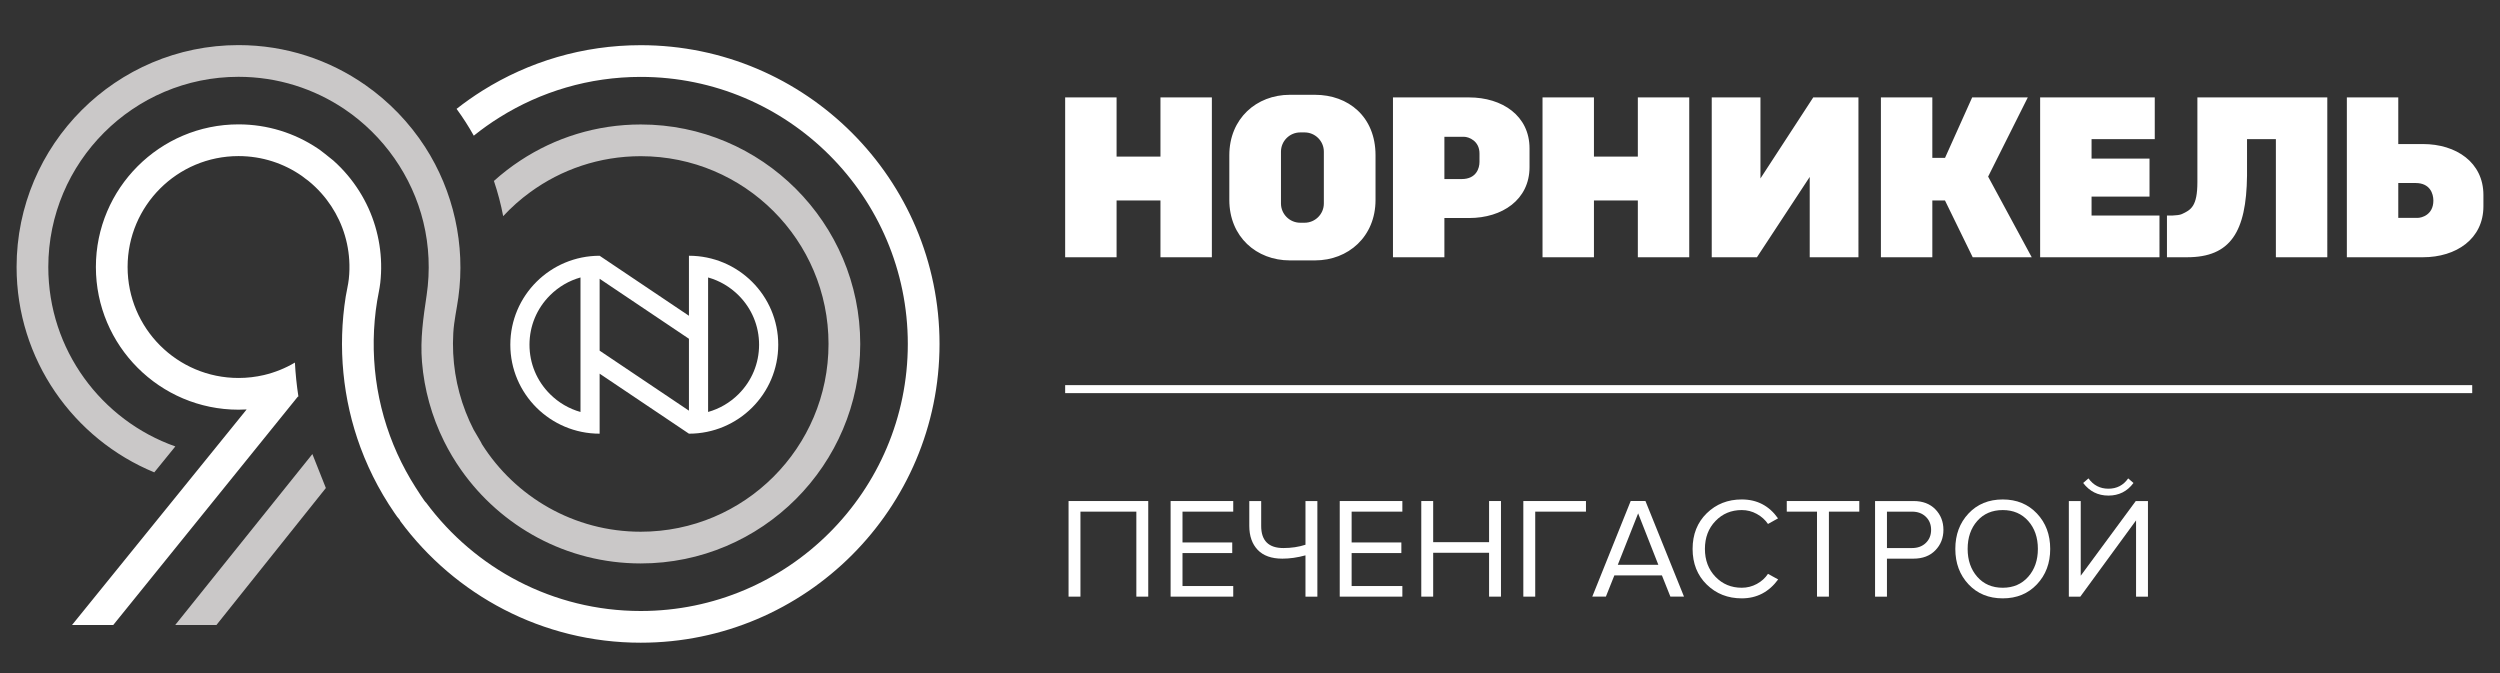 <?xml version="1.0" encoding="utf-8"?> <svg xmlns="http://www.w3.org/2000/svg" xmlns:xlink="http://www.w3.org/1999/xlink" version="1.1" id="Слой_1" x="0px" y="0px" width="841.89px" height="226.772px" viewBox="0 0 841.89 226.772" xml:space="preserve"><rect x="0" y="0" width="841.89" height="226.772" fill="#333333" stroke="none"/> <g> <defs> <rect id="SVGID_1_" x="5.587" y="15.186" width="830.717" height="201.253"></rect> </defs> <clipPath id="SVGID_2_"> <use xlink:href="#SVGID_1_" overflow="visible"></use> </clipPath> <path clip-path="url(#SVGID_2_)" fill="#FFFFFF" d="M215.779,15.217c-19.552,0-37.822,5.607-53.284,15.294 c-3.021,1.9-5.943,3.952-8.743,6.15c2.114,2.89,4.051,5.896,5.799,9.032c2.783-2.243,5.705-4.318,8.749-6.209 c13.784-8.613,30.064-13.587,47.479-13.587c49.584,0,89.931,40.339,89.931,89.931c0,49.584-40.347,89.931-89.931,89.931 c-29.605,0-55.916-14.379-72.31-36.518c-0.211,0.106-3.251-4.685-3.522-5.109c-1.165-1.823-2.262-3.689-3.294-5.592 c-2.071-3.817-3.864-7.783-5.357-11.86c-3.003-8.196-4.792-16.834-5.301-25.549c-0.26-4.453-0.193-8.926,0.205-13.371 c0.194-2.158,0.461-4.311,0.815-6.45c0.335-2.035,0.821-4.048,1.049-6.099c0.95-8.504-0.421-17.218-3.945-25.014 c-1.822-4.033-4.208-7.808-7.06-11.192c-1.484-1.761-3.094-3.418-4.815-4.95c-0.42-0.375-5.29-4.248-5.358-4.138 c-7.612-5.073-16.744-8.032-26.562-8.032c-26.493,0-48.035,21.55-48.035,48.035c0,26.495,21.542,48.045,48.035,48.045 c0.918,0,1.83-0.03,2.735-0.081l-58.811,72.596h13.883l62.108-76.838l-0.014-0.012c0.087-0.039,0.176-0.073,0.262-0.113 c-0.578-3.752-0.968-7.56-1.175-11.419c-3.196,1.899-6.705,3.325-10.42,4.203c-2.754,0.642-5.622,0.985-8.568,0.985 c-20.634,0-37.356-16.729-37.356-37.365c0-20.627,16.722-37.355,37.356-37.355c7.956,0,15.331,2.485,21.396,6.733 c-0.019,0.05,1.885,1.409,2.093,1.577c0.814,0.658,1.6,1.352,2.355,2.076c1.381,1.326,2.662,2.758,3.825,4.277 c2.202,2.875,3.985,6.066,5.268,9.45c1.322,3.485,2.112,7.166,2.344,10.885c0.134,2.147,0.09,4.307-0.149,6.446 c-0.219,1.976-0.719,3.883-1.031,5.84c-2.715,17.015-1.023,34.662,4.96,50.825c1.644,4.441,3.604,8.76,5.859,12.923 c1.135,2.094,2.345,4.149,3.626,6.158c0.621,0.975,1.257,1.939,1.911,2.89c0.326,0.476,0.657,0.95,0.991,1.418 c0.196,0.275,1.016,1.084,1.016,1.402c18.339,24.838,47.815,40.972,80.991,40.972c55.474,0,100.611-45.138,100.611-100.611 C316.391,60.347,271.253,15.217,215.779,15.217"></path> <path clip-path="url(#SVGID_2_)" fill="#CAC8C8" d="M215.779,41.917c-14.975,0-28.911,4.471-40.568,12.16 c-3.135,2.059-6.103,4.355-8.88,6.857c1.297,3.845,2.351,7.803,3.12,11.861c2.769-2.989,5.829-5.705,9.131-8.101 c10.436-7.613,23.297-12.098,37.197-12.098c34.915,0,63.232,28.308,63.232,63.232s-28.316,63.233-63.232,63.233 c-22.503,0-42.268-11.755-53.474-29.469c0.077-0.077-2.592-4.483-2.83-4.948c-0.99-1.931-1.878-3.909-2.663-5.931 c-1.628-4.193-2.805-8.555-3.503-13c-0.702-4.474-0.923-9.021-0.662-13.541c0.235-4.102,1.158-8.02,1.716-12.067 c2.425-17.568-1.597-35.738-11.227-50.633c-5.266-8.144-12.113-15.258-20.064-20.813c-12.122-8.491-26.86-13.472-42.75-13.472 c-41.208,0-74.735,33.527-74.735,74.736c0,31.178,19.187,57.951,46.369,69.144l7.092-8.729 c-24.892-8.792-42.78-32.547-42.78-60.416c0-35.32,28.736-64.056,64.055-64.056c13.214,0,25.51,4.028,35.725,10.909 c13.156,8.884,22.767,22.576,26.524,38.013c1.955,8.032,2.317,16.426,1.106,24.603c-1.125,7.586-2.199,14.788-1.567,22.51 c0.759,9.26,3.28,18.357,7.418,26.676c1.663,3.364,3.586,6.59,5.737,9.642c13.38,19.049,35.518,31.522,60.516,31.522 c40.751,0,73.911-33.161,73.911-73.913C289.691,75.069,256.53,41.917,215.779,41.917"></path> <polygon clip-path="url(#SVGID_2_)" fill="#CAC8C8" points="105.197,152.907 58.993,210.482 72.876,210.482 109.735,164.345 "></polygon> <path clip-path="url(#SVGID_2_)" fill="#FFFFFF" d="M390.791,52.726h-14.776V32.805h-17.317v53.827h17.317V67.504h14.776v19.128 h17.313V32.805h-17.313V52.726z M551.552,52.726H536.77V32.805h-17.317v53.827h17.317V67.504h14.782v19.128h17.309V32.805h-17.309 V52.726z M815.928,48.509h-8.295V32.805h-17.317v53.827h25.612c11.206,0,20.377-6.174,20.377-17.164v-3.792 C836.305,54.685,827.134,48.509,815.928,48.509 M814.161,73.372h-6.528V61.631h5.816c4.891,0,6.004,3.591,6.004,5.921 C819.453,72.374,815.478,73.372,814.161,73.372 M704.345,66.207h19.517V53.405h-19.517v-6.556h21.284V32.805h-38.601v53.827h40.188 V72.583h-22.87V66.207z M682.873,32.805h-18.733l-9.136,20.351h-4.28V32.805h-17.316v53.827h17.316V67.504h4.255l9.34,19.128 h19.878l-14.683-27.157L682.873,32.805z M442.837,31.925h-8.484c-11.206,0-20.373,7.984-20.373,20.371v15.027 c0,12.445,9.167,20.368,20.373,20.368h8.484c11.206,0,20.38-8,20.38-20.368V52.296C463.217,39.255,454.043,31.925,442.837,31.925 M445.814,68.525c0,3.566-2.914,6.483-6.479,6.483h-1.478c-3.562,0-6.483-2.916-6.483-6.483V51.071 c0-3.564,2.921-6.479,6.483-6.479h1.478c3.565,0,6.479,2.915,6.479,6.479V68.525z M739.984,61.287c0,8.196-2.151,9.39-5.242,10.809 c-1.358,0.622-5.007,0.487-5.007,0.487v14.048h6.79c14.569,0,19.959-8.47,20.172-27.471c0.048-4.303-0.041-8.537,0-12.312h9.717 v39.783h17.317V32.805h-43.747V61.287z M494.702,32.805h-25.612v53.827h17.317V73.422h8.295c11.206,0,20.375-6.176,20.375-17.161 v-6.291C515.077,38.979,505.908,32.805,494.702,32.805 M498.227,54.563c0,1.964-0.99,5.738-6.004,5.738h-5.816V46.06h6.527 c1.752,0,5.293,1.424,5.293,5.624V54.563z M592.844,60.089V32.805h-16.408v53.827h15.223l17.774-27.051v27.051h16.41V32.805 h-15.224L592.844,60.089z"></path> <rect x="358.699" y="129.696" clip-path="url(#SVGID_2_)" fill="#FFFFFF" width="473.834" height="2.691"></rect> <path clip-path="url(#SVGID_2_)" fill="#FFFFFF" d="M232.005,86.126v20.209l-30.076-20.206c-16.607,0-30.074,13.413-30.074,29.956 c0,16.546,13.467,29.959,30.074,29.959v-20.21l30.076,20.21c16.605,0,30.074-13.415,30.074-29.959 C262.079,99.539,248.61,86.126,232.005,86.126 M195.484,138.735c-3.843-1.077-7.361-3.122-10.257-6.009 c-4.466-4.445-6.922-10.355-6.922-16.641c0-6.286,2.457-12.196,6.922-16.64c2.896-2.886,6.414-4.932,10.257-6.011V138.735z M201.929,118.086V93.879l30.076,20.206v24.209L201.929,118.086z M248.711,132.723c-2.9,2.889-6.42,4.932-10.256,6.009V93.435 c3.836,1.077,7.356,3.123,10.256,6.011c4.459,4.442,6.915,10.354,6.915,16.64C255.626,122.369,253.169,128.278,248.711,132.723"></path> <polygon clip-path="url(#SVGID_2_)" fill="#FFFFFF" points="386.678,200.92 382.673,200.92 382.673,172.298 363.848,172.298 363.848,200.92 359.842,200.92 359.842,168.726 386.678,168.726 "></polygon> <polygon clip-path="url(#SVGID_2_)" fill="#FFFFFF" points="415.301,200.92 394.208,200.92 394.208,168.726 415.301,168.726 415.301,172.298 398.214,172.298 398.214,182.675 414.962,182.675 414.962,186.247 398.214,186.247 398.214,197.349 415.301,197.349 "></polygon> <path clip-path="url(#SVGID_2_)" fill="#FFFFFF" d="M424.711,168.727v8.398c0,4.956,2.494,7.433,7.483,7.433 c2.67,0,5.147-0.369,7.432-1.111v-14.72h4.006v32.194h-4.006V187.02c-2.703,0.739-5.293,1.11-7.772,1.11 c-3.668,0-6.442-0.99-8.324-2.967c-1.884-1.98-2.824-4.675-2.824-8.087v-8.349H424.711z"></path> <polygon clip-path="url(#SVGID_2_)" fill="#FFFFFF" points="472.254,200.92 451.162,200.92 451.162,168.726 472.254,168.726 472.254,172.298 455.168,172.298 455.168,182.675 471.916,182.675 471.916,186.247 455.168,186.247 455.168,197.349 472.254,197.349 "></polygon> <polygon clip-path="url(#SVGID_2_)" fill="#FFFFFF" points="505.462,200.92 501.456,200.92 501.456,186.149 482.631,186.149 482.631,200.92 478.625,200.92 478.625,168.726 482.631,168.726 482.631,182.579 501.456,182.579 501.456,168.726 505.462,168.726 "></polygon> <polygon clip-path="url(#SVGID_2_)" fill="#FFFFFF" points="516.996,200.92 512.991,200.92 512.991,168.726 534.082,168.726 534.082,172.298 516.996,172.298 "></polygon> <path clip-path="url(#SVGID_2_)" fill="#FFFFFF" d="M567.098,200.92h-4.585l-2.848-7.142H543.64l-2.848,7.142h-4.585l12.935-32.194 h4.972L567.098,200.92z M558.458,190.206l-6.805-17.328l-6.855,17.328H558.458z"></path> <path clip-path="url(#SVGID_2_)" fill="#FFFFFF" d="M586.548,201.5c-4.698,0-8.632-1.552-11.801-4.658 c-3.17-3.105-4.753-7.103-4.753-11.995c0-4.891,1.584-8.888,4.753-11.994c3.168-3.105,7.103-4.658,11.801-4.658 c5.149,0,9.219,2.123,12.211,6.371l-3.378,1.884c-0.935-1.384-2.189-2.512-3.765-3.379c-1.578-0.869-3.266-1.304-5.069-1.304 c-3.539,0-6.493,1.231-8.857,3.693c-2.364,2.462-3.549,5.591-3.549,9.387c0,3.798,1.184,6.928,3.549,9.39 c2.364,2.461,5.318,3.692,8.857,3.692c1.802,0,3.491-0.425,5.069-1.279c1.575-0.852,2.83-1.987,3.765-3.403l3.426,1.882 C595.687,199.375,591.6,201.5,586.548,201.5"></path> <polygon clip-path="url(#SVGID_2_)" fill="#FFFFFF" points="615.894,200.92 611.888,200.92 611.888,172.298 601.704,172.298 601.704,168.726 626.128,168.726 626.128,172.298 615.894,172.298 "></polygon> <path clip-path="url(#SVGID_2_)" fill="#FFFFFF" d="M635.443,200.921h-4.006v-32.194h12.935c3.12,0,5.582,0.934,7.385,2.799 c1.801,1.867,2.703,4.168,2.703,6.901c0,2.736-0.909,5.037-2.728,6.903c-1.818,1.866-4.27,2.799-7.36,2.799h-8.93V200.921z M643.89,184.558c1.899,0,3.444-0.571,4.634-1.713c1.19-1.142,1.786-2.615,1.786-4.417c0-1.801-0.596-3.273-1.786-4.416 c-1.19-1.142-2.735-1.713-4.634-1.713h-8.446v12.259H643.89z"></path> <path clip-path="url(#SVGID_2_)" fill="#FFFFFF" d="M674.442,201.5c-4.73,0-8.576-1.577-11.535-4.731 c-2.961-3.153-4.441-7.127-4.441-11.922c0-4.793,1.48-8.767,4.441-11.921c2.959-3.153,6.805-4.731,11.535-4.731 c4.698,0,8.536,1.578,11.512,4.731c2.976,3.153,4.466,7.127,4.466,11.921c0,4.795-1.49,8.769-4.466,11.922 C682.978,199.924,679.14,201.5,674.442,201.5 M674.442,197.928c3.54,0,6.396-1.232,8.569-3.693 c2.172-2.462,3.257-5.591,3.257-9.388c0-3.828-1.085-6.966-3.257-9.412c-2.173-2.444-5.029-3.668-8.569-3.668 c-3.572,0-6.436,1.224-8.591,3.668c-2.156,2.446-3.235,5.584-3.235,9.412c0,3.798,1.078,6.926,3.235,9.388 C668.006,196.696,670.87,197.928,674.442,197.928"></path> <path clip-path="url(#SVGID_2_)" fill="#FFFFFF" d="M700.555,200.921h-3.861v-32.194h4.007v25.147l18.534-25.147h4.102v32.194 h-4.006v-25.68L700.555,200.921z M718.462,162.644c-2.093,2.832-4.908,4.248-8.448,4.248c-3.507,0-6.338-1.416-8.495-4.248 l1.786-1.544c1.673,2.316,3.911,3.474,6.709,3.474c2.833,0,5.052-1.158,6.662-3.474L718.462,162.644z"></path> </g> </svg> 